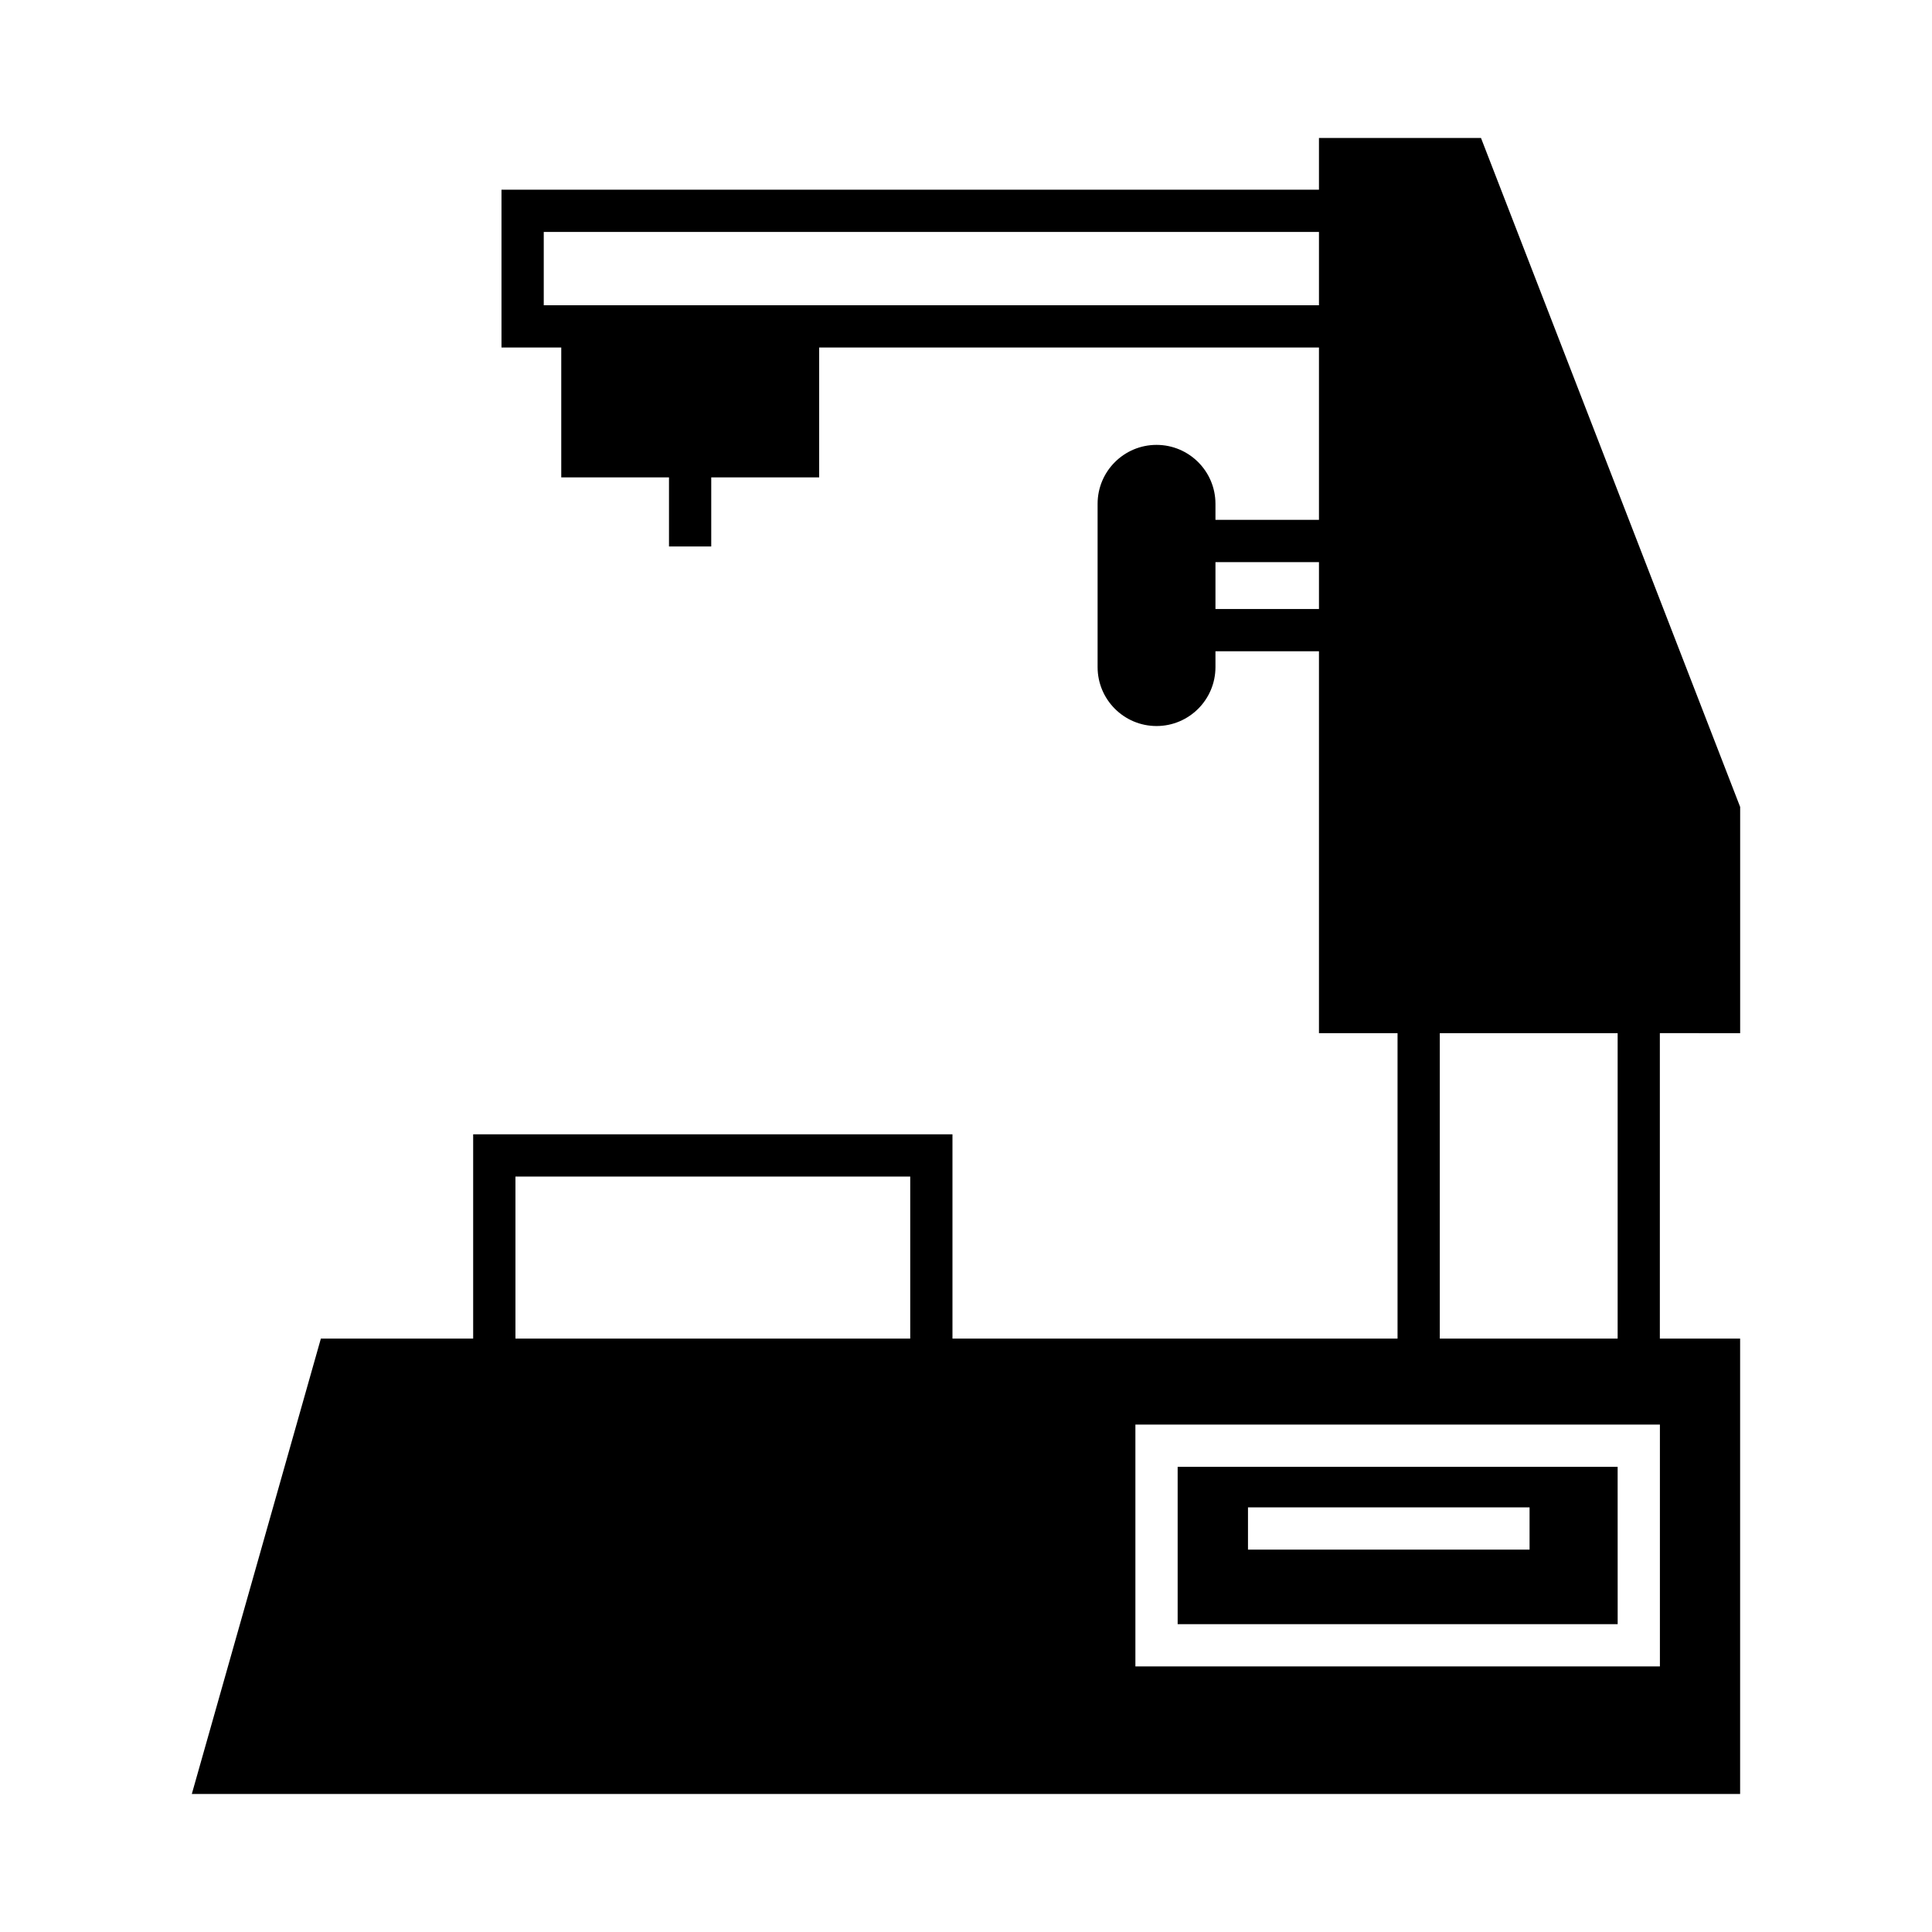 <?xml version="1.0" encoding="UTF-8"?>
<!-- Uploaded to: ICON Repo, www.svgrepo.com, Generator: ICON Repo Mixer Tools -->
<svg fill="#000000" width="800px" height="800px" version="1.1" viewBox="144 144 512 512" xmlns="http://www.w3.org/2000/svg">
 <g>
  <path d="m605.16 417.8v-59.953l-68.684-177.29h-42.938v13.715h-216.64v41.816h15.84v34.426h28.551v18.305h11.195v-18.305h28.605v-34.426h132.45v45.68h-27.43v-4.254c0-8.621-6.996-15.617-15.617-15.617-8.621 0-15.617 6.996-15.617 15.617v43.273c0 8.621 6.996 15.617 15.617 15.617 8.621 0 15.617-6.996 15.617-15.617v-4.199h27.43v101.21h20.824v80.945l-117.95-0.004v-54.133h-127.02v54.133h-40.359l-34.203 120.69h410.32v-120.69h-21.273v-80.945zm-111.62-112.41h-27.43v-12.426h27.43zm0-80.496h-205.44v-19.426h205.44zm-108.32 273.85h-104.62v-42.938h104.62zm140.34-80.945h47.133v80.945h-47.133zm58.332 167.82h-139v-64.098h139z"/>
  <path d="m572.69 532.72h-116.6v41.703h116.61zm-23.34 21.945h-74.621v-11.195h74.621z"/>
 </g>
</svg>
